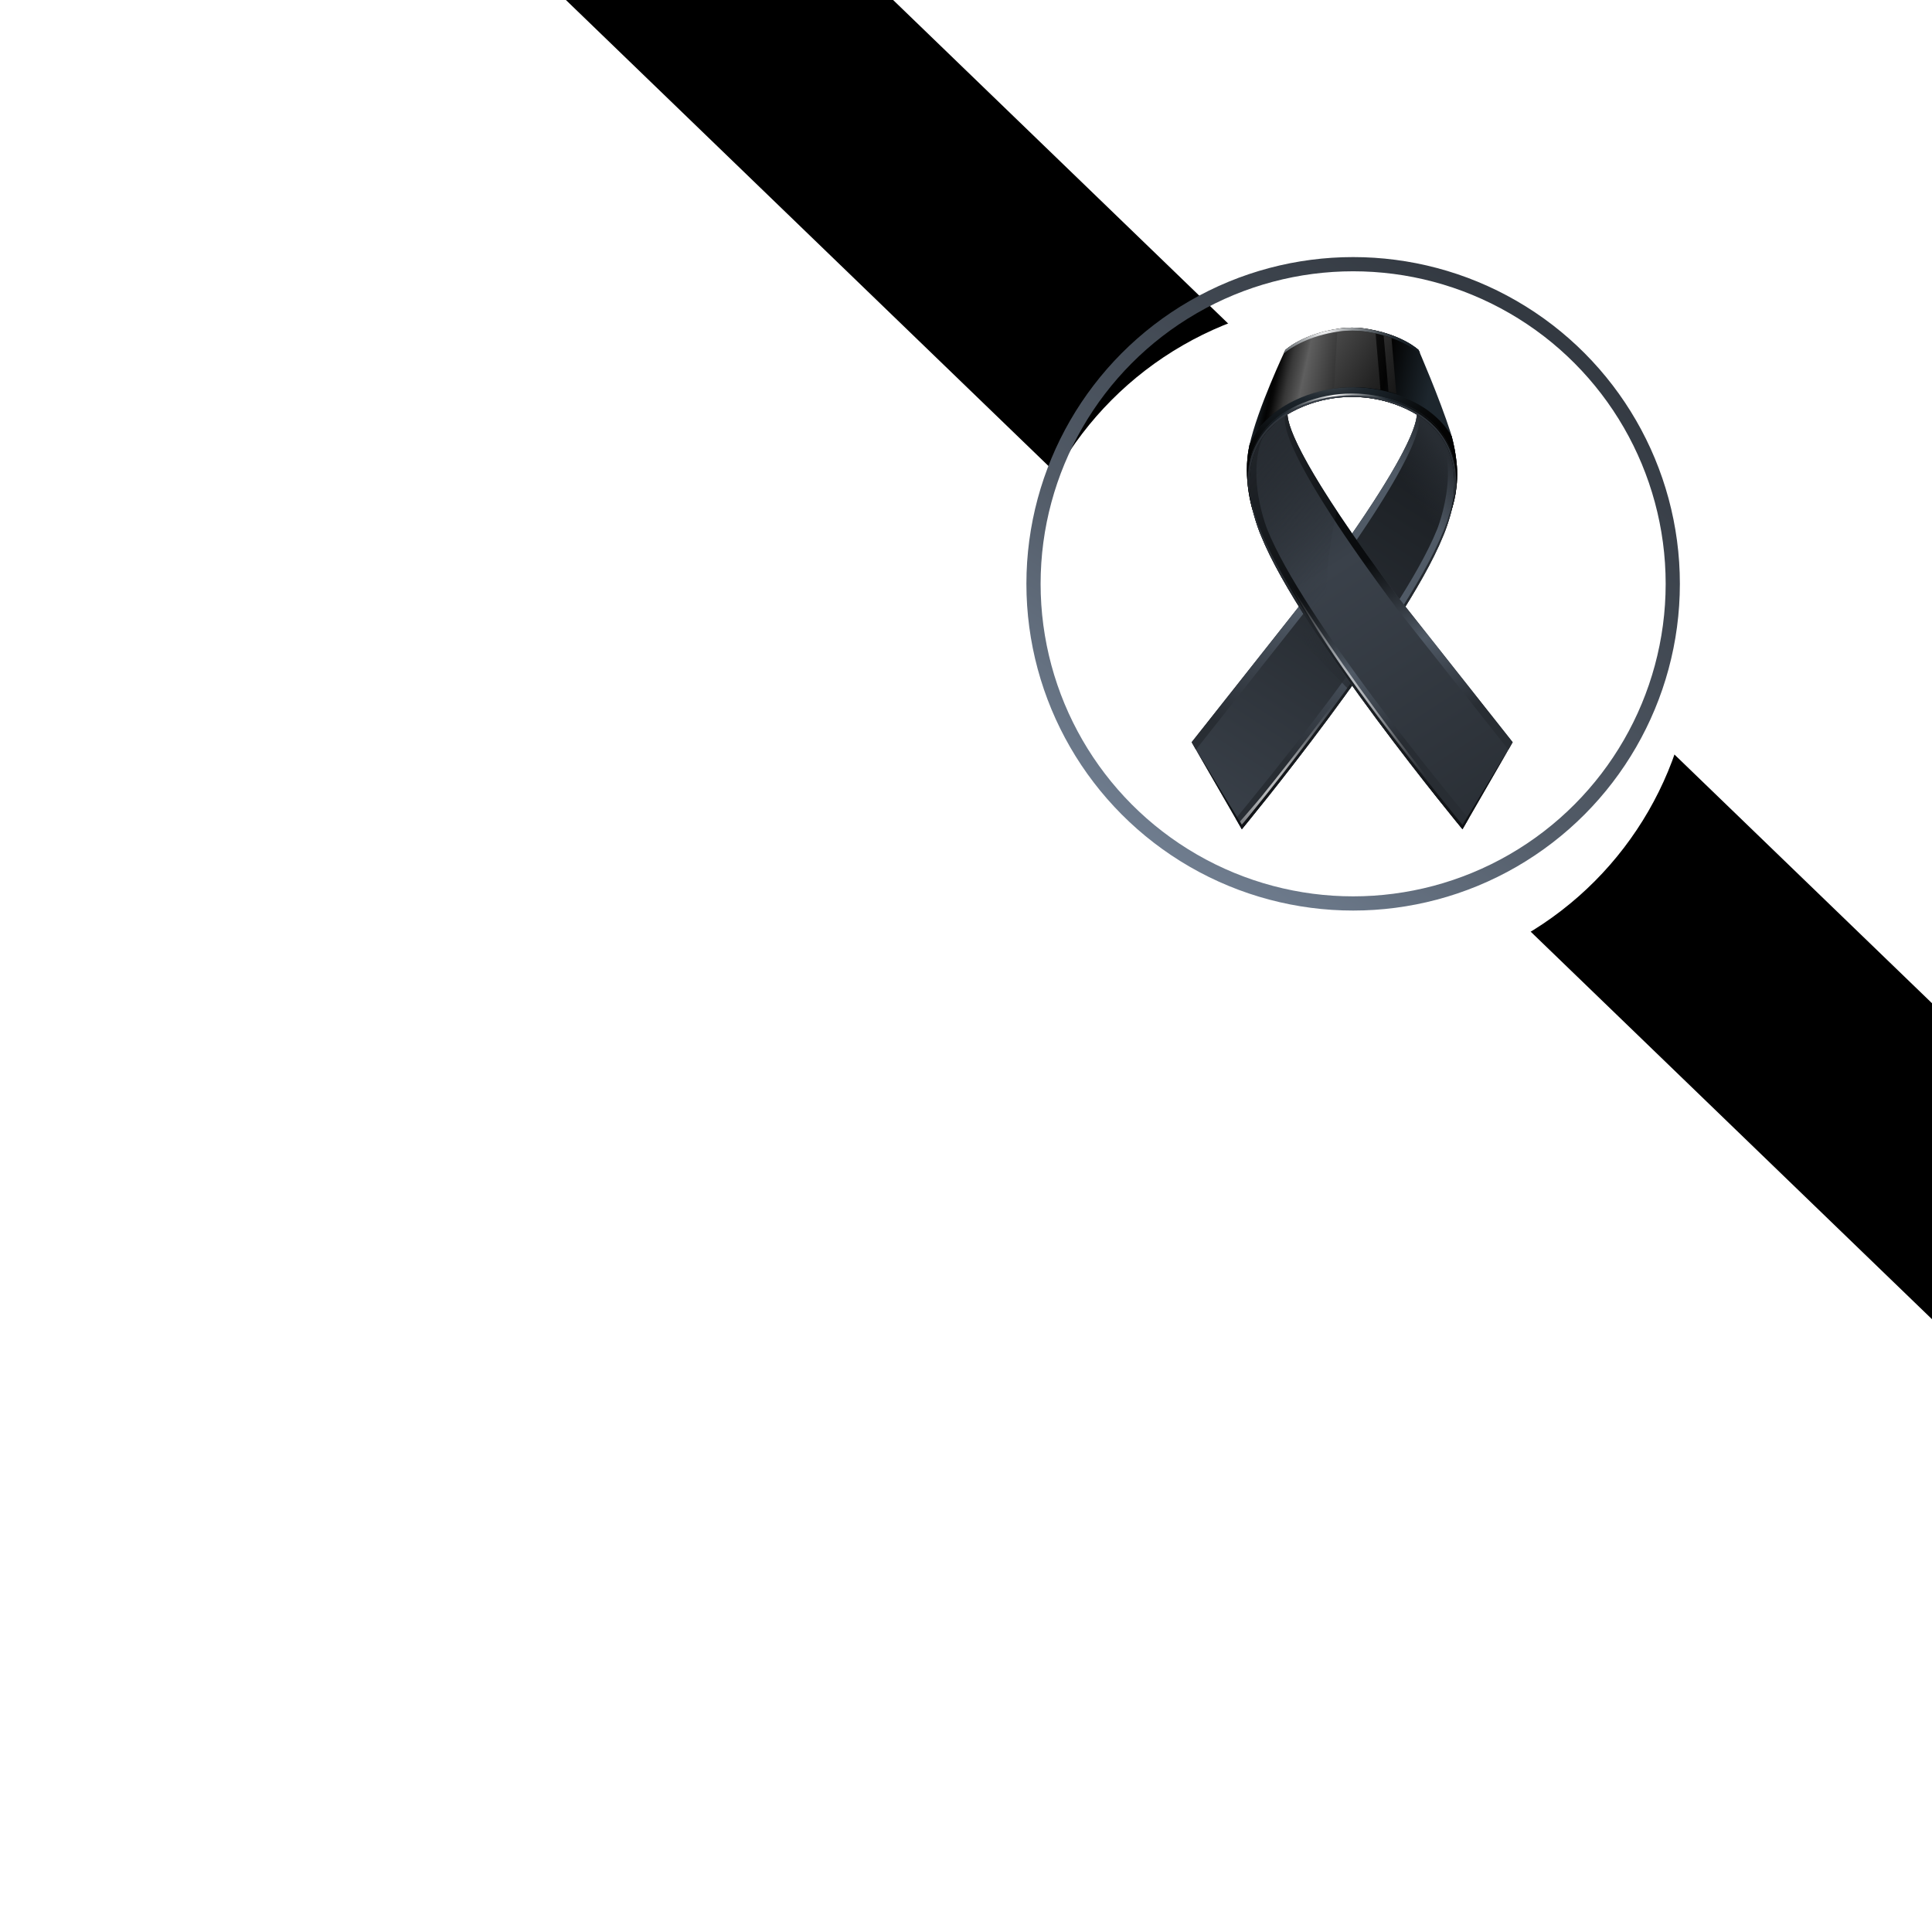 <svg width="136" height="136" viewBox="0 0 136 136" fill="none" xmlns="http://www.w3.org/2000/svg">
<g clip-path="url(#clip0_1_69)">
<rect x="5.513" y="-33.146" width="16" height="213.383" transform="rotate(-46 5.513 -33.146)" fill="black"/>
<g filter="url(#filter0_d_1_69)">
<circle cx="95.252" cy="41.097" r="24" fill="white"/>
</g>
<circle cx="95.252" cy="41.097" r="22.5" stroke="url(#paint0_linear_1_69)"/>
<path d="M99.606 28.758C99.606 28.758 101.372 29.426 91.893 42.118L83.885 52.248L87.417 58.372C87.417 58.372 98.811 44.594 101.579 37.748C101.579 37.748 104.656 30.903 99.606 28.758Z" fill="url(#paint1_linear_1_69)"/>
<path style="mix-blend-mode:screen" d="M101.152 37.289C98.619 43.557 88.618 55.632 86.988 57.628L87.417 58.372C87.417 58.372 98.811 44.594 101.579 37.748C101.579 37.748 104.398 31.476 100.208 29.058C103.417 31.726 101.154 37.29 101.154 37.29L101.152 37.289ZM83.883 52.249L84.185 52.771L91.98 42.91C100.032 32.132 100.058 29.734 99.881 29.265C99.832 29.234 99.784 29.204 99.735 29.173C99.706 30.094 98.695 33.009 91.892 42.117L83.883 52.247V52.249Z" fill="url(#paint2_linear_1_69)"/>
<path d="M87.41 58.065C87.41 58.065 96.092 48.117 101.363 37.901C101.363 37.901 98.022 44.651 88.805 56.062C88.438 56.516 87.288 57.83 87.288 57.83L87.41 58.065Z" fill="url(#paint3_radial_1_69)"/>
<path style="mix-blend-mode:multiply" d="M96.265 35.971C100.655 29.344 99.663 28.781 99.616 28.758C104.663 30.905 101.587 37.747 101.587 37.747C100.666 40.025 98.789 43.071 96.695 46.123C97.351 42.202 96.876 38.563 96.265 35.97V35.971Z" fill="url(#paint4_linear_1_69)"/>
<path style="mix-blend-mode:multiply" d="M94.966 48.57C95.574 47.725 96.179 46.865 96.768 46.006L92.591 41.176C92.365 41.483 92.134 41.795 91.893 42.117L90.463 43.925L94.966 48.57Z" fill="url(#paint5_linear_1_69)"/>
<path d="M101.579 37.442C98.811 44.288 87.417 58.065 87.417 58.065L83.885 52.248L87.417 58.372C87.417 58.372 98.811 44.594 101.579 37.748C101.579 37.748 102.553 35.58 102.506 33.302C102.468 35.464 101.579 37.443 101.579 37.443V37.442Z" fill="url(#paint6_linear_1_69)"/>
<path d="M99.727 28.993C99.734 28.926 99.737 28.867 99.737 28.816C99.694 28.796 99.652 28.777 99.608 28.758C99.62 28.764 99.699 28.808 99.727 28.993Z" fill="url(#paint7_linear_1_69)"/>
<path d="M90.76 28.758C90.76 28.758 88.994 29.426 98.473 42.118L106.482 52.248L102.949 58.372C102.949 58.372 91.555 44.594 88.787 37.748C88.787 37.748 85.711 30.903 90.76 28.758Z" fill="url(#paint8_linear_1_69)"/>
<path style="mix-blend-mode:screen" d="M90.159 29.057C85.968 31.474 88.787 37.747 88.787 37.747C91.555 44.593 102.949 58.371 102.949 58.371L103.379 57.627C101.748 55.631 91.748 43.556 89.214 37.287C89.214 37.287 86.951 31.723 90.16 29.056L90.159 29.057ZM98.473 42.117C91.67 33.009 90.659 30.094 90.63 29.173C90.581 29.203 90.533 29.234 90.484 29.265C90.307 29.734 90.333 32.132 98.385 42.91L106.18 52.771L106.482 52.248L98.473 42.118V42.117Z" fill="url(#paint9_linear_1_69)"/>
<path d="M102.949 58.065C102.949 58.065 94.267 48.117 88.996 37.901C88.996 37.901 92.338 44.651 101.554 56.062C101.921 56.516 103.071 57.83 103.071 57.83L102.949 58.065Z" fill="url(#paint10_radial_1_69)"/>
<path style="mix-blend-mode:multiply" d="M94.108 35.971C89.718 29.344 90.71 28.781 90.757 28.758C85.711 30.905 88.786 37.747 88.786 37.747C89.707 40.025 91.584 43.071 93.679 46.123C93.022 42.202 93.497 38.563 94.108 35.97V35.971Z" fill="url(#paint11_linear_1_69)"/>
<path d="M88.787 37.442C91.555 44.288 102.949 58.065 102.949 58.065L106.481 52.248L102.949 58.372C102.949 58.372 91.555 44.594 88.787 37.748C88.787 37.748 87.813 35.58 87.861 33.302C87.898 35.464 88.787 37.443 88.787 37.443V37.442Z" fill="url(#paint12_linear_1_69)"/>
<path d="M90.639 28.993C90.632 28.926 90.63 28.867 90.63 28.816C90.673 28.796 90.714 28.777 90.758 28.758C90.746 28.764 90.667 28.808 90.639 28.993Z" fill="url(#paint13_linear_1_69)"/>
<path d="M99.606 28.758C99.606 28.758 99.615 28.764 99.619 28.765C99.612 28.76 99.606 28.758 99.606 28.758Z" fill="url(#paint14_linear_1_69)"/>
<path d="M102.129 30.495C101.313 27.959 99.861 24.639 99.861 24.639C99.861 24.639 98.68 23.494 95.999 23.114C95.725 23.075 95.446 23.061 95.169 23.061C94.892 23.061 94.614 23.076 94.34 23.114C91.659 23.493 90.477 24.639 90.477 24.639C90.477 24.639 88.507 28.782 87.945 31.373C87.445 33.683 88.196 35.972 88.196 35.972C87.194 31.542 89.504 29.517 91.793 28.591C93.943 27.721 96.395 27.721 98.545 28.591C100.834 29.517 103.144 31.542 102.143 35.972C102.143 35.972 102.63 34.8 102.572 33.081C102.563 32.802 102.511 32.252 102.406 31.672C102.316 31.177 102.173 30.635 102.128 30.493L102.129 30.495Z" fill="url(#paint15_linear_1_69)"/>
<path d="M96.056 23.329C95.764 23.287 95.466 23.271 95.171 23.271C94.876 23.271 94.578 23.288 94.285 23.329C94.234 23.336 94.187 23.345 94.137 23.353L93.907 27.324C94.993 27.197 96.104 27.237 97.177 27.438L96.832 23.466C96.588 23.413 96.33 23.367 96.059 23.328L96.056 23.329Z" fill="url(#paint16_linear_1_69)"/>
<path d="M97.398 23.611L97.742 27.559C97.927 27.605 98.112 27.657 98.293 27.713L97.951 23.786C97.778 23.724 97.592 23.666 97.397 23.611H97.398Z" fill="url(#paint17_linear_1_69)"/>
<g style="mix-blend-mode:screen">
<path d="M102.572 33.082C102.563 32.803 102.511 32.253 102.406 31.673C102.341 31.314 102.248 30.931 102.184 30.694C101.389 29.35 100.129 28.511 98.872 27.987C96.55 27.019 93.902 27.019 91.58 27.987C90.152 28.581 88.717 29.587 87.967 31.279C87.96 31.311 87.952 31.343 87.945 31.373C87.445 33.683 88.196 35.972 88.196 35.972C87.194 31.542 89.504 29.517 91.793 28.591C93.943 27.721 96.395 27.721 98.545 28.591C100.834 29.517 103.144 31.542 102.143 35.972C102.143 35.972 102.63 34.8 102.572 33.081V33.082ZM95.171 23.271C95.467 23.271 95.764 23.288 96.056 23.329C98.236 23.637 99.487 24.481 99.96 24.866C99.897 24.72 99.861 24.64 99.861 24.64C99.861 24.64 98.68 23.495 95.999 23.116C95.725 23.076 95.446 23.062 95.169 23.062C94.892 23.062 94.614 23.078 94.34 23.116C91.659 23.494 90.477 24.64 90.477 24.64C90.477 24.64 90.437 24.726 90.367 24.877C90.831 24.497 92.083 23.642 94.281 23.33C94.574 23.288 94.871 23.273 95.166 23.273L95.171 23.271Z" fill="url(#paint18_linear_1_69)"/>
</g>
<g style="mix-blend-mode:screen">
<path d="M102.572 33.082C102.563 32.803 102.511 32.253 102.406 31.673C102.341 31.314 102.248 30.931 102.184 30.694C101.389 29.35 100.129 28.511 98.872 27.987C96.55 27.019 93.902 27.019 91.58 27.987C90.152 28.581 88.717 29.587 87.967 31.279C87.96 31.311 87.952 31.343 87.945 31.373C87.445 33.683 88.196 35.972 88.196 35.972C87.194 31.542 89.504 29.517 91.793 28.591C93.943 27.721 96.395 27.721 98.545 28.591C100.834 29.517 103.144 31.542 102.143 35.972C102.143 35.972 102.63 34.8 102.572 33.081V33.082ZM95.171 23.271C95.467 23.271 95.764 23.288 96.056 23.329C98.236 23.637 99.487 24.481 99.96 24.866C99.897 24.72 99.861 24.64 99.861 24.64C99.861 24.64 98.68 23.495 95.999 23.116C95.725 23.076 95.446 23.062 95.169 23.062C94.892 23.062 94.614 23.078 94.34 23.116C91.659 23.494 90.477 24.64 90.477 24.64C90.477 24.64 90.437 24.726 90.367 24.877C90.831 24.497 92.083 23.642 94.281 23.33C94.574 23.288 94.871 23.273 95.166 23.273L95.171 23.271Z" fill="url(#paint19_radial_1_69)"/>
</g>
<path d="M102.496 34.324C102.671 30.898 100.695 29.204 98.646 28.373C96.433 27.478 93.909 27.478 91.696 28.373C89.648 29.202 87.654 30.928 87.845 34.129C87.985 35.145 88.199 35.972 88.199 35.972C87.197 31.542 89.506 29.517 91.796 28.591C93.946 27.721 96.398 27.721 98.548 28.591C100.836 29.517 103.147 31.542 102.146 35.972C102.146 35.972 102.358 35.339 102.497 34.324H102.496Z" fill="url(#paint20_linear_1_69)"/>
<path d="M91.695 28.499C93.909 27.603 96.433 27.603 98.645 28.499C100.608 29.294 102.503 30.885 102.504 34.029C102.554 30.801 100.634 29.179 98.645 28.373C96.431 27.478 93.907 27.478 91.695 28.373C89.709 29.177 87.773 30.823 87.833 33.841C87.83 30.903 89.736 29.291 91.695 28.498V28.499Z" fill="url(#paint21_radial_1_69)"/>
</g>
<defs>
<filter id="filter0_d_1_69" x="67.252" y="17.097" width="56" height="56" filterUnits="userSpaceOnUse" color-interpolation-filters="sRGB">
<feFlood flood-opacity="0" result="BackgroundImageFix"/>
<feColorMatrix in="SourceAlpha" type="matrix" values="0 0 0 0 0 0 0 0 0 0 0 0 0 0 0 0 0 0 127 0" result="hardAlpha"/>
<feOffset dy="4"/>
<feGaussianBlur stdDeviation="2"/>
<feComposite in2="hardAlpha" operator="out"/>
<feColorMatrix type="matrix" values="0 0 0 0 0 0 0 0 0 0 0 0 0 0 0 0 0 0 0.12 0"/>
<feBlend mode="normal" in2="BackgroundImageFix" result="effect1_dropShadow_1_69"/>
<feBlend mode="normal" in="SourceGraphic" in2="effect1_dropShadow_1_69" result="shape"/>
</filter>
<linearGradient id="paint0_linear_1_69" x1="105.89" y1="20.057" x2="73.482" y2="68.14" gradientUnits="userSpaceOnUse">
<stop stop-color="#323840"/>
<stop offset="0.5" stop-color="#515A66"/>
<stop offset="0.75" stop-color="#6A7788"/>
<stop offset="1" stop-color="#8291A6"/>
</linearGradient>
<linearGradient id="paint1_linear_1_69" x1="80.746" y1="61.544" x2="109.717" y2="16.697" gradientUnits="userSpaceOnUse">
<stop offset="0.07" stop-color="#282D33"/>
<stop offset="0.1" stop-color="#3A414A"/>
<stop offset="0.41" stop-color="#282D33"/>
<stop offset="0.98" stop-color="#0A0C0E"/>
</linearGradient>
<linearGradient id="paint2_linear_1_69" x1="87.453" y1="53.766" x2="98.712" y2="33.728" gradientUnits="userSpaceOnUse">
<stop offset="0.07" stop-color="#282D33"/>
<stop offset="0.18" stop-color="#323840"/>
<stop offset="0.5" stop-color="#505A66"/>
</linearGradient>
<radialGradient id="paint3_radial_1_69" cx="0" cy="0" r="1" gradientUnits="userSpaceOnUse" gradientTransform="translate(87.879 54.142) scale(8.655 8.182)">
<stop stop-color="white"/>
<stop offset="0.15" stop-color="white" stop-opacity="0.78"/>
<stop offset="0.36" stop-color="white" stop-opacity="0.51"/>
<stop offset="0.54" stop-color="white" stop-opacity="0.29"/>
<stop offset="0.7" stop-color="white" stop-opacity="0.13"/>
<stop offset="0.82" stop-color="white" stop-opacity="0.04"/>
<stop offset="0.9" stop-color="white" stop-opacity="0"/>
</radialGradient>
<linearGradient id="paint4_linear_1_69" x1="104.665" y1="33.365" x2="100.461" y2="36.311" gradientUnits="userSpaceOnUse">
<stop offset="0.31" stop-color="#282D33"/>
<stop offset="0.48" stop-color="#282D33" stop-opacity="0.74"/>
<stop offset="1" stop-color="#282D33" stop-opacity="0"/>
</linearGradient>
<linearGradient id="paint5_linear_1_69" x1="98.768" y1="46.275" x2="91.551" y2="44.007" gradientUnits="userSpaceOnUse">
<stop offset="0.31" stop-color="#282D33"/>
<stop offset="0.48" stop-color="#282D33" stop-opacity="0.74"/>
<stop offset="1" stop-color="#282D33" stop-opacity="0"/>
</linearGradient>
<linearGradient id="paint6_linear_1_69" x1="101.535" y1="35.992" x2="82.404" y2="62.029" gradientUnits="userSpaceOnUse">
<stop offset="0.07" stop-color="#282D33"/>
<stop offset="0.98" stop-color="#0A0C0E"/>
</linearGradient>
<linearGradient id="paint7_linear_1_69" x1="99.611" y1="28.955" x2="99.751" y2="28.736" gradientUnits="userSpaceOnUse">
<stop offset="0.07" stop-color="#282D33"/>
<stop offset="0.98" stop-color="#0A0C0E"/>
</linearGradient>
<linearGradient id="paint8_linear_1_69" x1="109.621" y1="61.544" x2="80.649" y2="16.697" gradientUnits="userSpaceOnUse">
<stop offset="0.07" stop-color="#282D33"/>
<stop offset="0.5" stop-color="#3A414A"/>
<stop offset="0.67" stop-color="#282D33"/>
<stop offset="0.98" stop-color="#0A0C0E"/>
</linearGradient>
<linearGradient id="paint9_linear_1_69" x1="101.316" y1="51.987" x2="95.399" y2="39.639" gradientUnits="userSpaceOnUse">
<stop offset="0.07" stop-color="#282D33"/>
<stop offset="0.18" stop-color="#323840"/>
<stop offset="0.5" stop-color="#505A66"/>
<stop offset="0.76" stop-color="#282D33"/>
<stop offset="0.98" stop-color="#0A0C0E"/>
</linearGradient>
<radialGradient id="paint10_radial_1_69" cx="0" cy="0" r="1" gradientUnits="userSpaceOnUse" gradientTransform="translate(97.86 46.53) scale(10.084 9.532)">
<stop stop-color="white"/>
<stop offset="0.15" stop-color="white" stop-opacity="0.78"/>
<stop offset="0.36" stop-color="white" stop-opacity="0.51"/>
<stop offset="0.54" stop-color="white" stop-opacity="0.29"/>
<stop offset="0.7" stop-color="white" stop-opacity="0.13"/>
<stop offset="0.82" stop-color="white" stop-opacity="0.04"/>
<stop offset="0.9" stop-color="white" stop-opacity="0"/>
</radialGradient>
<linearGradient id="paint11_linear_1_69" x1="79.021" y1="27.521" x2="94.472" y2="40.516" gradientUnits="userSpaceOnUse">
<stop offset="0.31" stop-color="#282D33"/>
<stop offset="0.48" stop-color="#282D33" stop-opacity="0.74"/>
<stop offset="1" stop-color="#282D33" stop-opacity="0"/>
</linearGradient>
<linearGradient id="paint12_linear_1_69" x1="88.832" y1="35.992" x2="107.963" y2="62.029" gradientUnits="userSpaceOnUse">
<stop offset="0.07" stop-color="#282D33"/>
<stop offset="0.98" stop-color="#0A0C0E"/>
</linearGradient>
<linearGradient id="paint13_linear_1_69" x1="90.756" y1="28.955" x2="90.615" y2="28.736" gradientUnits="userSpaceOnUse">
<stop offset="0.07" stop-color="#282D33"/>
<stop offset="0.98" stop-color="#0A0C0E"/>
</linearGradient>
<linearGradient id="paint14_linear_1_69" x1="97.625" y1="31.68" x2="101.599" y2="25.842" gradientUnits="userSpaceOnUse">
<stop offset="0.07" stop-color="#1D262D"/>
<stop offset="0.98" stop-color="#0A0C0E"/>
</linearGradient>
<linearGradient id="paint15_linear_1_69" x1="86.988" y1="28.551" x2="106.687" y2="32.8" gradientUnits="userSpaceOnUse">
<stop offset="0.07" stop-color="#1D262D"/>
<stop offset="0.08" stop-color="#171E24"/>
<stop offset="0.1" stop-color="#080A0B"/>
<stop offset="0.11" stop-color="#030303"/>
<stop offset="0.12" stop-color="#080808"/>
<stop offset="0.16" stop-color="#373737"/>
<stop offset="0.2" stop-color="#545454"/>
<stop offset="0.21" stop-color="#5F5F5F"/>
<stop offset="0.26" stop-color="#4B4B4B"/>
<stop offset="0.36" stop-color="#242424"/>
<stop offset="0.44" stop-color="#0B0B0B"/>
<stop offset="0.49" stop-color="#030303"/>
<stop offset="0.55" stop-color="#0D1114"/>
<stop offset="0.65" stop-color="#1D262D"/>
</linearGradient>
<linearGradient id="paint16_linear_1_69" x1="89.872" y1="22.412" x2="113.357" y2="36.683" gradientUnits="userSpaceOnUse">
<stop offset="0.08" stop-color="#5F5F5F"/>
<stop offset="0.14" stop-color="#4B4B4B"/>
<stop offset="0.29" stop-color="#242424"/>
<stop offset="0.42" stop-color="#0B0B0B"/>
<stop offset="0.49" stop-color="#030303"/>
</linearGradient>
<linearGradient id="paint17_linear_1_69" x1="90.36" y1="21.608" x2="113.846" y2="35.879" gradientUnits="userSpaceOnUse">
<stop offset="0.08" stop-color="#5F5F5F"/>
<stop offset="0.14" stop-color="#4B4B4B"/>
<stop offset="0.29" stop-color="#242424"/>
<stop offset="0.42" stop-color="#0B0B0B"/>
<stop offset="0.49" stop-color="#030303"/>
</linearGradient>
<linearGradient id="paint18_linear_1_69" x1="87.309" y1="29.413" x2="106.179" y2="29.911" gradientUnits="userSpaceOnUse">
<stop offset="0.07" stop-color="#1D262D"/>
<stop offset="0.08" stop-color="#171E24"/>
<stop offset="0.1" stop-color="#080A0B"/>
<stop offset="0.11" stop-color="#030303"/>
<stop offset="0.12" stop-color="#080808"/>
<stop offset="0.16" stop-color="#373737"/>
<stop offset="0.2" stop-color="#545454"/>
<stop offset="0.21" stop-color="#5F5F5F"/>
<stop offset="0.26" stop-color="#4B4B4B"/>
<stop offset="0.36" stop-color="#242424"/>
<stop offset="0.44" stop-color="#0B0B0B"/>
<stop offset="0.49" stop-color="#030303"/>
<stop offset="0.55" stop-color="#0D1114"/>
<stop offset="0.65" stop-color="#1D262D"/>
</linearGradient>
<radialGradient id="paint19_radial_1_69" cx="0" cy="0" r="1" gradientUnits="userSpaceOnUse" gradientTransform="translate(93.14 23.116) scale(15.569 14.718)">
<stop stop-color="white"/>
<stop offset="0.03" stop-color="#E3E4E5"/>
<stop offset="0.12" stop-color="#9DA1A4"/>
<stop offset="0.2" stop-color="#666C71"/>
<stop offset="0.27" stop-color="#3E464C"/>
<stop offset="0.32" stop-color="#262E35"/>
<stop offset="0.35" stop-color="#1D262D"/>
<stop offset="0.41" stop-color="#171E24"/>
<stop offset="0.6" stop-color="#080A0B"/>
<stop offset="0.72" stop-color="#030303"/>
</radialGradient>
<linearGradient id="paint20_linear_1_69" x1="105.854" y1="31.459" x2="79.724" y2="32.975" gradientUnits="userSpaceOnUse">
<stop offset="0.07" stop-color="#282D33"/>
<stop offset="0.5" stop-color="#3A414A"/>
<stop offset="0.67" stop-color="#282D33"/>
<stop offset="0.98" stop-color="#0A0C0E"/>
</linearGradient>
<radialGradient id="paint21_radial_1_69" cx="0" cy="0" r="1" gradientUnits="userSpaceOnUse" gradientTransform="translate(93.959 28.049) scale(11.079 10.474)">
<stop stop-color="white"/>
<stop offset="0.03" stop-color="#E3E4E5"/>
<stop offset="0.12" stop-color="#9DA1A4"/>
<stop offset="0.2" stop-color="#666C71"/>
<stop offset="0.27" stop-color="#3E464C"/>
<stop offset="0.32" stop-color="#262E35"/>
<stop offset="0.35" stop-color="#1D262D"/>
<stop offset="0.41" stop-color="#171E24"/>
<stop offset="0.6" stop-color="#080A0B"/>
<stop offset="0.72" stop-color="#030303"/>
</radialGradient>
<clipPath id="clip0_1_69">
<rect width="136" height="136" fill="white"/>
</clipPath>
</defs>
</svg>
